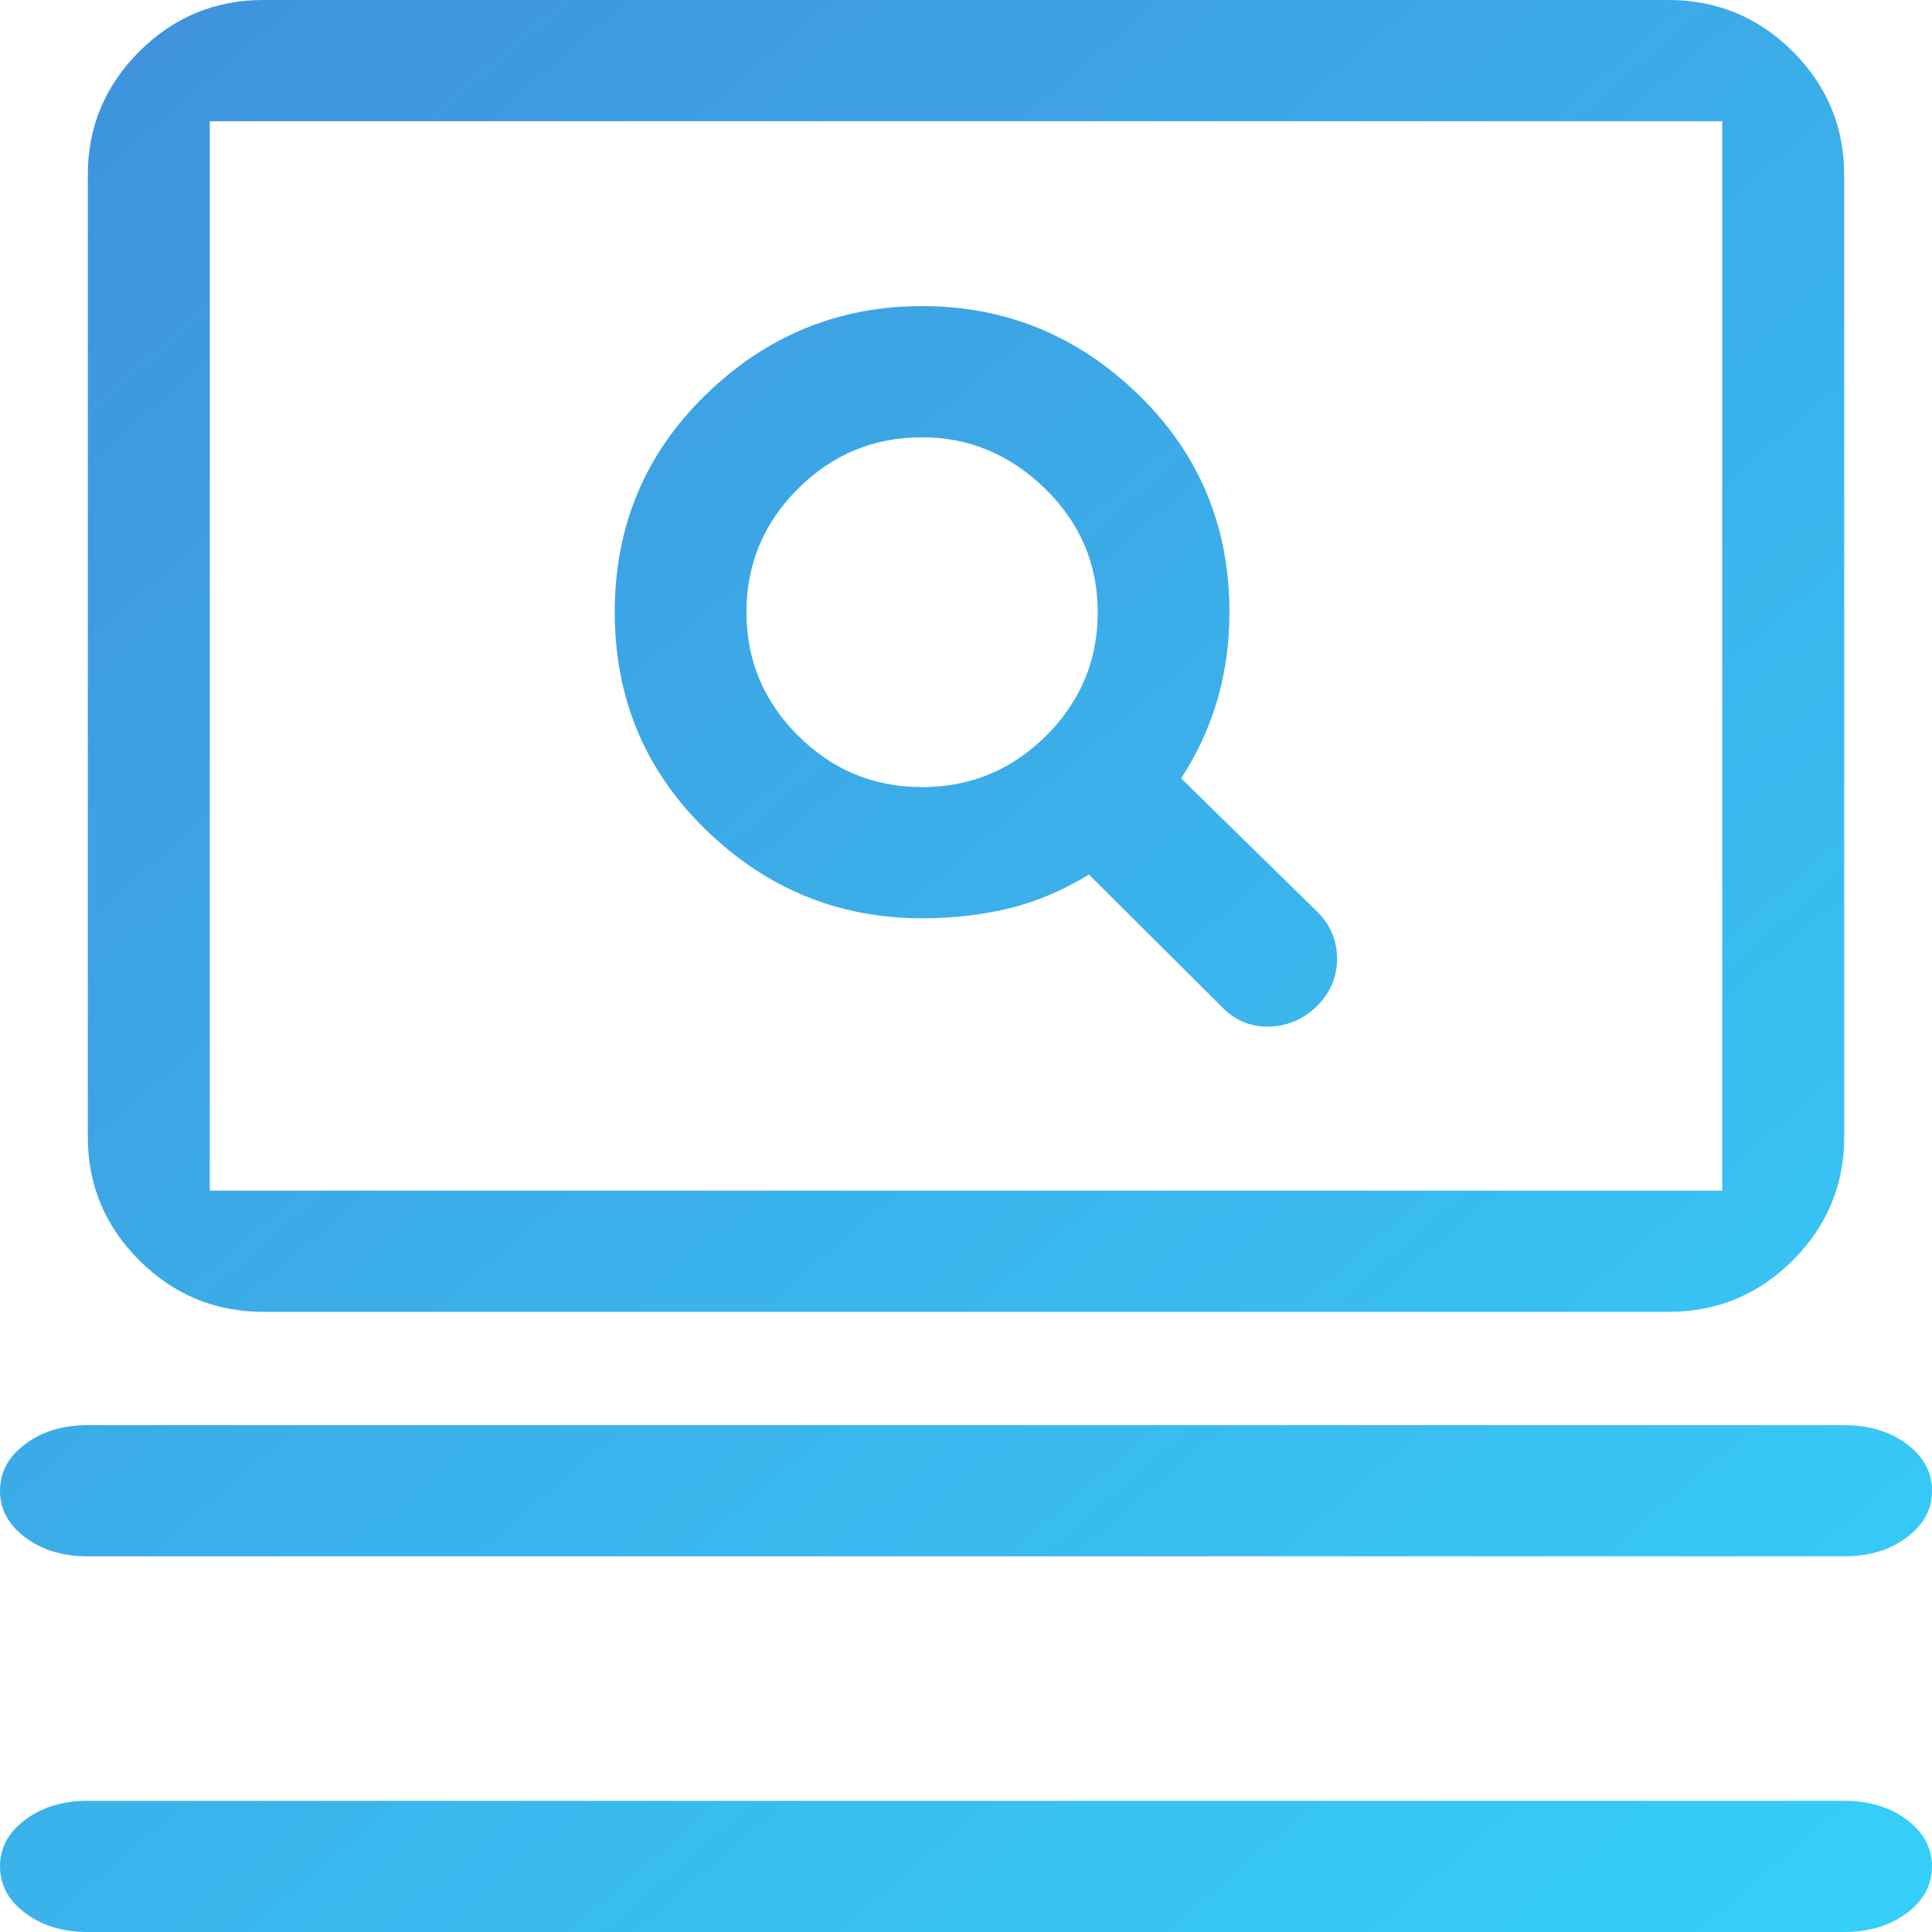 <svg width="108" height="108" viewBox="0 0 108 108" fill="none" xmlns="http://www.w3.org/2000/svg">
<path d="M68.359 56.344C69.096 57.078 69.976 57.425 71 57.386C72.021 57.343 72.9 56.956 73.636 56.222C74.373 55.489 74.741 54.612 74.741 53.592C74.741 52.575 74.373 51.7 73.636 50.967L66.027 43.511C66.927 42.126 67.603 40.659 68.055 39.111C68.503 37.563 68.727 35.933 68.727 34.222C68.727 29.415 67.031 25.36 63.637 22.059C60.239 18.76 56.209 17.111 51.545 17.111C46.882 17.111 42.853 18.76 39.459 22.059C36.062 25.36 34.364 29.415 34.364 34.222C34.364 39.03 36.062 43.084 39.459 46.386C42.853 49.684 46.882 51.333 51.545 51.333C53.264 51.333 54.88 51.149 56.396 50.781C57.908 50.416 59.4 49.785 60.873 48.889L68.359 56.344ZM51.545 44C48.846 44 46.535 43.042 44.614 41.125C42.69 39.212 41.727 36.911 41.727 34.222C41.727 31.533 42.69 29.231 44.614 27.314C46.535 25.401 48.846 24.444 51.545 24.444C54.164 24.444 56.455 25.401 58.418 27.314C60.382 29.231 61.364 31.533 61.364 34.222C61.364 36.911 60.403 39.212 58.482 41.125C56.558 43.042 54.245 44 51.545 44ZM14.727 73.333C12.027 73.333 9.717 72.377 7.796 70.464C5.871 68.547 4.909 66.244 4.909 63.556V9.778C4.909 7.089 5.871 4.786 7.796 2.87C9.717 0.957 12.027 0 14.727 0H93.273C95.973 0 98.285 0.957 100.209 2.87C102.13 4.786 103.091 7.089 103.091 9.778V63.556C103.091 66.244 102.13 68.547 100.209 70.464C98.285 72.377 95.973 73.333 93.273 73.333H14.727ZM11.727 66.556H96.273V6.778H11.727V66.556Z" fill="url(#paint0_linear_90_80)"/>
<path d="M1.414 85.944C2.353 86.648 3.518 87 4.909 87H103.091C104.482 87 105.647 86.648 106.586 85.944C107.529 85.242 108 84.372 108 83.333C108 82.294 107.529 81.424 106.586 80.723C105.647 80.019 104.482 79.667 103.091 79.667H4.909C3.518 79.667 2.353 80.019 1.414 80.723C0.471 81.424 0 82.294 0 83.333C0 84.372 0.471 85.242 1.414 85.944Z" fill="url(#paint1_linear_90_80)"/>
<path d="M1.414 106.944C2.353 107.648 3.518 108 4.909 108H103.091C104.482 108 105.647 107.648 106.586 106.944C107.529 106.242 108 105.372 108 104.333C108 103.294 107.529 102.424 106.586 101.723C105.647 101.019 104.482 100.667 103.091 100.667H4.909C3.518 100.667 2.353 101.019 1.414 101.723C0.471 102.424 0 103.294 0 104.333C0 105.372 0.471 106.242 1.414 106.944Z" fill="url(#paint2_linear_90_80)"/>
<defs>
<linearGradient id="paint0_linear_90_80" x1="0" y1="0" x2="99.12" y2="115.613" gradientUnits="userSpaceOnUse">
<stop stop-color="#4091DB"/>
<stop offset="1" stop-color="#35D0FA"/>
</linearGradient>
<linearGradient id="paint1_linear_90_80" x1="0" y1="0" x2="99.12" y2="115.613" gradientUnits="userSpaceOnUse">
<stop stop-color="#4091DB"/>
<stop offset="1" stop-color="#35D0FA"/>
</linearGradient>
<linearGradient id="paint2_linear_90_80" x1="0" y1="0" x2="99.12" y2="115.613" gradientUnits="userSpaceOnUse">
<stop stop-color="#4091DB"/>
<stop offset="1" stop-color="#35D0FA"/>
</linearGradient>
</defs>
</svg>
